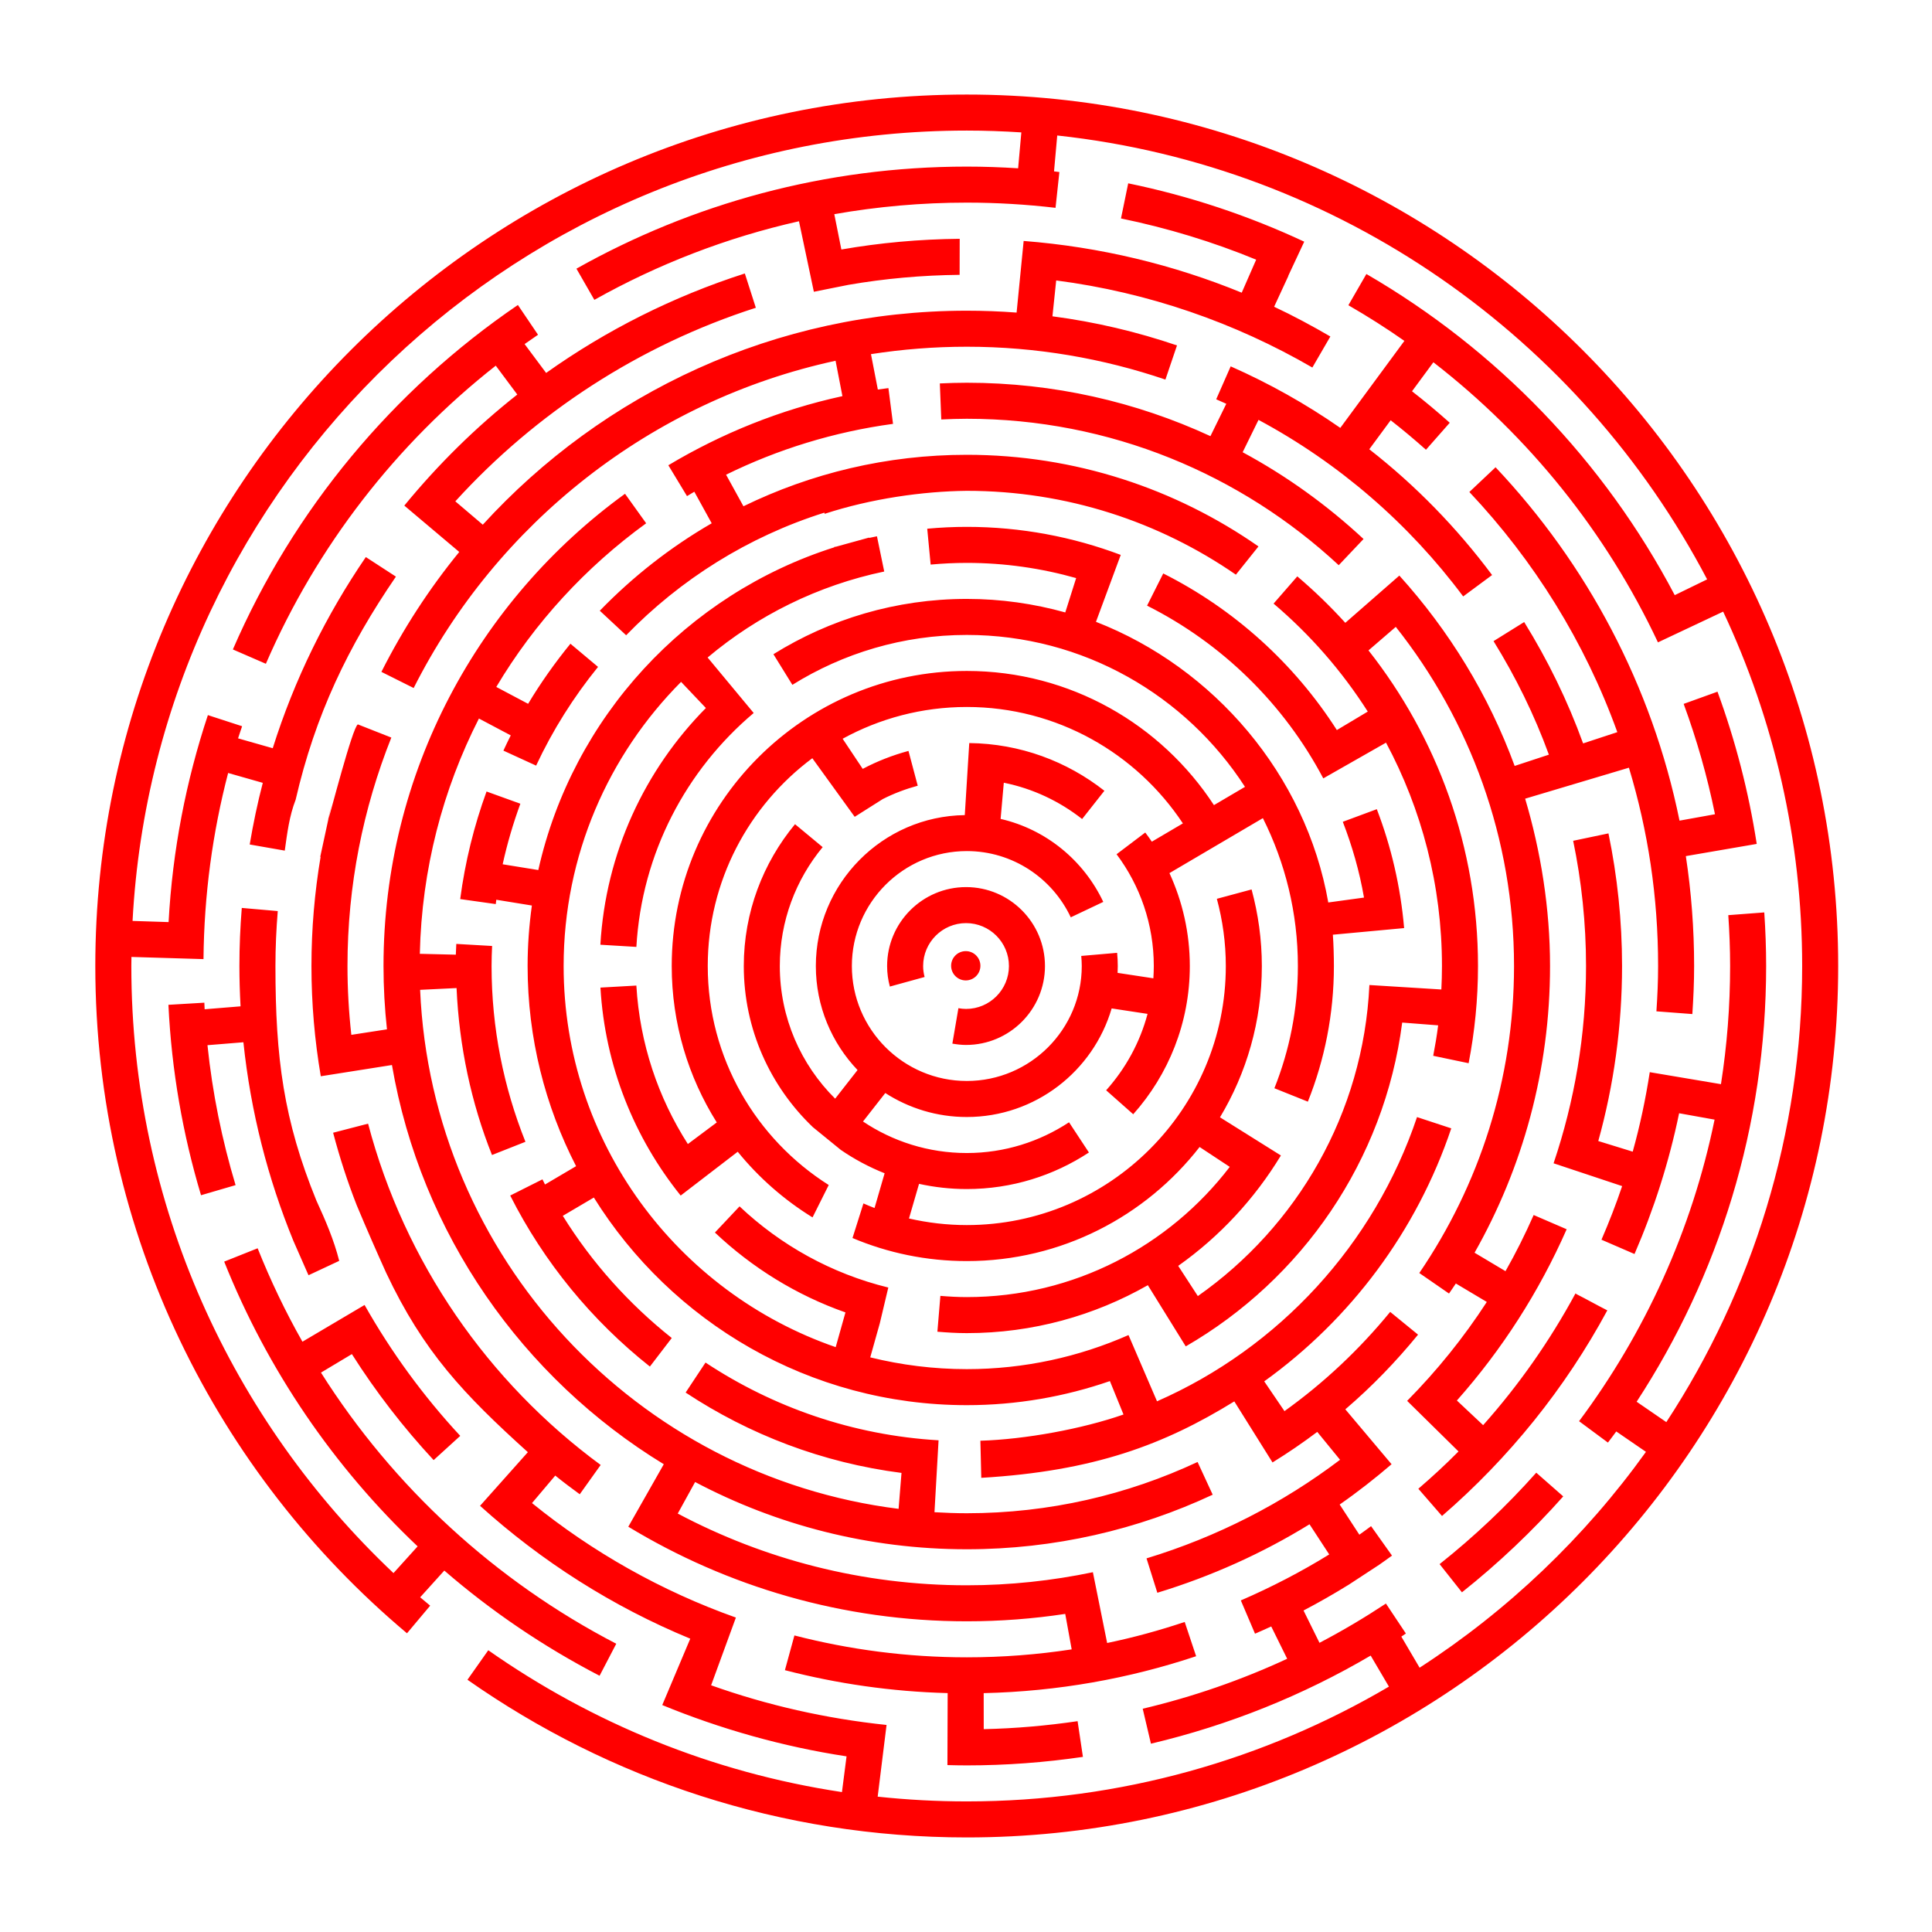 <?xml version="1.0" encoding="UTF-8" standalone="no"?>
<svg
   version="1.1"
   x="0"
   y="0"
   width="566.929"
   height="566.929"
   viewBox="0, 0, 566.929, 566.929"
   id="svg4488"
   sodipodi:docname="RedLabyrinth.svg"
   inkscape:version="1.2.2 (b0a8486541, 2022-12-01)"
   xmlns:inkscape="http://www.inkscape.org/namespaces/inkscape"
   xmlns:sodipodi="http://sodipodi.sourceforge.net/DTD/sodipodi-0.dtd"
   xmlns="http://www.w3.org/2000/svg"
   xmlns:svg="http://www.w3.org/2000/svg"
   xmlns:rdf="http://www.w3.org/1999/02/22-rdf-syntax-ns#"
   xmlns:cc="http://creativecommons.org/ns#"
   xmlns:dc="http://purl.org/dc/elements/1.1/">
  <defs
     id="defs4492" />
  <sodipodi:namedview
     pagecolor="#ffffff"
     bordercolor="#666666"
     borderopacity="1"
     objecttolerance="10"
     gridtolerance="10"
     guidetolerance="10"
     inkscape:pageopacity="0"
     inkscape:pageshadow="2"
     inkscape:window-width="1920"
     inkscape:window-height="1011"
     id="namedview4490"
     showgrid="false"
     inkscape:snap-global="false"
     inkscape:zoom="0.59197438"
     inkscape:cx="114.86984"
     inkscape:cy="386.84107"
     inkscape:window-x="0"
     inkscape:window-y="0"
     inkscape:window-maximized="1"
     inkscape:current-layer="svg4488"
     inkscape:showpageshadow="2"
     inkscape:pagecheckerboard="0"
     inkscape:deskcolor="#d1d1d1" />
  <g
     id="Layer_6"
     style="fill:#ff0000">
    <path
       d="m 283.695,27.746 c -141.008,0 -255.727,114.719 -255.727,255.727 0,78.513 35.585,148.858 91.459,195.801 l 6.803,-8.104 c -0.983,-0.813 -1.972,-1.621 -2.936,-2.457 l 7.084,-7.844 c 13.86,11.992 29.16,22.352 45.562,30.869 l 4.895,-9.395 C 145.391,463.945 115.43,436.394 94.188,402.779 l 9.068,-5.43 c 7.037,11.107 15.087,21.506 23.99,31.105 l 7.809,-7.109 c -10.787,-11.622 -20.218,-24.514 -28.074,-38.41 L 88.75,393.713 c -4.986,-8.784 -9.367,-17.947 -13.148,-27.416 l -9.816,3.914 c 12.732,31.873 32.231,60.337 56.762,83.559 l -7.082,7.842 C 68.128,416.892 38.539,353.577 38.539,283.473 c 0,-0.892 0.024,-1.779 0.033,-2.668 l 21.143,0.639 c 0.169,-18.845 2.66,-37.147 7.229,-54.619 l 10.168,2.896 c -1.545,5.93 -2.808,11.968 -3.838,18.086 l 10.289,1.801 c 0.717,-5.118 1.32,-10.134 3.193,-14.939 5.757,-24.937 15.394,-44.965 29.422,-65.463 l -8.828,-5.738 c -11.678,17.096 -20.979,35.935 -27.318,56.092 l -10.174,-2.896 c 0.374,-1.196 0.79,-2.373 1.189,-3.557 L 61.002,209.842 c -6.391,19.273 -10.381,39.629 -11.531,60.738 l -10.572,-0.342 c 6.899,-129.049 114.059,-231.922 244.797,-231.922 5.378,0 10.714,0.194 16.008,0.537 l -0.945,10.533 c -4.982,-0.318 -10.001,-0.498 -15.062,-0.498 -41.578,0 -80.648,10.897 -114.547,29.949 l 5.26,9.154 c 18.552,-10.411 38.723,-18.266 60.041,-23.066 l 4.369,20.691 10.146,-2.029 c 10.617,-1.839 21.518,-2.822 32.625,-2.938 l 0.025,-10.574 c -11.825,0.114 -23.429,1.17 -34.725,3.141 l -2.074,-10.371 c 12.631,-2.22 25.622,-3.387 38.879,-3.387 8.811,0 17.495,0.532 26.043,1.529 l 1.127,-10.502 c -0.522,-0.068 -1.048,-0.139 -1.57,-0.197 l 0.941,-10.529 c 82.943,8.972 153.605,59.486 190.707,130.254 l -9.506,4.631 c -20.663,-39.297 -52.162,-72.028 -90.482,-94.238 l -5.285,9.164 c 5.636,3.257 11.125,6.732 16.436,10.459 l -18.807,25.533 c -10.063,-7.005 -20.839,-13.048 -32.166,-18.055 l -4.25,9.66 c 0.988,0.437 1.981,0.87 2.961,1.324 l -4.654,9.492 c -21.769,-10.05 -45.986,-15.67 -71.494,-15.67 -2.652,0 -5.286,0.084 -7.91,0.205 l 0.424,10.574 c 2.483,-0.121 4.974,-0.207 7.486,-0.207 42.12,0 80.475,16.341 109.143,42.971 l 7.281,-7.689 c -10.66,-9.911 -22.563,-18.5 -35.475,-25.461 l 4.654,-9.492 c 23.633,12.677 44.125,30.448 60.061,51.807 l 8.482,-6.279 c -10.323,-13.846 -22.431,-26.285 -36.037,-36.908 l 6.273,-8.508 c 3.555,2.766 6.997,5.663 10.361,8.654 l 6.975,-7.924 c -3.59,-3.198 -7.272,-6.289 -11.07,-9.24 l 6.27,-8.508 c 27.978,21.678 50.686,49.838 65.898,82.193 l 19.135,-9.021 c 14.86,31.589 23.184,66.834 23.184,103.992 0,49.351 -14.67,95.334 -39.863,133.84 l -8.711,-5.982 c 24.02,-36.802 38.002,-80.724 38.002,-127.857 0,-5.287 -0.197,-10.527 -0.547,-15.727 l -10.557,0.801 c 0.335,4.935 0.535,9.908 0.535,14.926 0,11.789 -0.918,23.365 -2.688,34.67 l -20.891,-3.52 c -1.227,7.931 -2.877,15.723 -5.002,23.326 l -10.104,-3.119 c 4.538,-16.355 6.973,-33.575 6.973,-51.357 0,-13.332 -1.387,-26.345 -3.988,-38.918 l -10.354,2.172 c 2.455,11.874 3.773,24.157 3.773,36.746 0,20.24 -3.384,39.693 -9.523,57.889 l 20.121,6.693 c -1.803,5.351 -3.844,10.588 -6.07,15.729 l 9.699,4.199 c 5.691,-13.144 10.124,-26.956 13.088,-41.307 l 10.406,1.873 c -6.691,32.636 -20.527,62.693 -39.764,88.494 l 8.469,6.275 c 0.815,-1.089 1.651,-2.16 2.445,-3.264 l 8.715,5.982 c -17.962,25.037 -40.515,46.563 -66.422,63.34 l -5.363,-9.119 c 0.451,-0.296 0.89,-0.605 1.336,-0.914 l -5.855,-8.789 c -6.288,4.15 -12.784,8.009 -19.496,11.52 l -4.682,-9.479 c 4.537,-2.38 8.973,-4.918 13.312,-7.605 l 8.846,-5.793 c 1.282,-0.886 2.541,-1.799 3.803,-2.713 l -6.143,-8.641 c -1.142,0.838 -2.268,1.696 -3.439,2.504 l -5.775,-8.852 c 5.288,-3.675 10.351,-7.648 15.229,-11.826 l -13.568,-16.111 c 7.764,-6.64 14.874,-14.002 21.338,-21.912 l -8.176,-6.676 c -9.016,11.008 -19.434,20.825 -31.02,29.119 l -5.941,-8.738 c 25.34,-18.202 44.751,-44.107 54.885,-74.24 l -10.049,-3.307 c -12.556,37.353 -40.49,67.692 -76.295,83.4 l -8.367,-19.439 c -14.536,6.406 -30.576,10 -47.457,10 -9.764,0 -19.248,-1.213 -28.33,-3.453 l 2.809,-10.004 2.492,-10.488 c -16.633,-4.065 -31.592,-12.415 -43.652,-23.816 l -7.227,7.678 c 10.889,10.29 23.883,18.373 38.303,23.439 l -2.861,10.189 c -46.399,-16.003 -79.836,-60.076 -79.836,-111.838 0,-32.498 13.178,-61.974 34.465,-83.377 l 7.281,7.672 c -17.888,18.086 -29.409,42.457 -30.963,69.459 l 10.564,0.637 c 1.576,-27.489 14.624,-51.932 34.424,-68.637 l -13.518,-16.279 c 14.673,-12.345 32.385,-21.168 51.824,-25.236 l -2.135,-10.338 c -0.758,0.156 -1.522,0.304 -2.275,0.475 l -0.029,-0.1 -9.762,2.693 -0.453,0.035 0.035,0.119 c -43.368,13.739 -76.85,49.849 -86.893,94.717 l -10.455,-1.695 c 1.333,-6.086 3.088,-12.011 5.191,-17.771 l -9.922,-3.584 c -3.668,10.07 -6.291,20.629 -7.73,31.566 l 10.436,1.471 c 0.053,-0.426 0.099,-0.851 0.158,-1.275 l 10.438,1.695 c -0.805,5.807 -1.252,11.728 -1.252,17.754 0,21.151 5.156,41.108 14.227,58.736 l -9.121,5.373 c -0.26,-0.499 -0.497,-1.007 -0.75,-1.51 l -9.461,4.752 c 9.883,19.574 23.945,36.676 40.988,50.184 l 6.416,-8.377 c -12.598,-10.011 -23.454,-22.127 -31.973,-35.85 l 9.109,-5.369 c 22.77,36.54 63.301,60.924 109.438,60.924 14.702,0 28.827,-2.508 41.996,-7.064 l 3.992,9.805 c -12.027,4.216 -28.854,7.3 -41.998,7.699 l 0.262,10.885 c 33.118,-1.96 53.67,-9.739 74.248,-22.43 l 11.213,17.916 c 4.52,-2.789 8.905,-5.778 13.131,-8.967 l 6.689,8.186 c -16.876,12.787 -36.07,22.629 -56.791,28.928 l 3.174,10.092 c 15.838,-4.822 30.835,-11.577 44.658,-20.096 l 5.779,8.85 c -8.267,5.109 -16.945,9.597 -25.936,13.496 l 4.162,9.76 c 1.597,-0.69 3.183,-1.391 4.758,-2.121 l 4.682,9.479 c -13.459,6.251 -27.654,11.172 -42.393,14.662 l 2.414,10.258 c 22.963,-5.44 44.661,-14.201 64.479,-25.854 l 5.355,9.107 c -36.375,21.392 -78.712,33.684 -123.875,33.684 -8.831,0 -17.552,-0.48 -26.145,-1.396 l 2.604,-21.039 c -17.859,-1.871 -35.11,-5.805 -51.48,-11.641 l 7.27,-19.873 c -21.908,-7.787 -42.105,-19.218 -59.83,-33.594 l 6.822,-8.07 c 2.342,1.895 4.753,3.705 7.189,5.482 l 6.137,-8.6 c -33.009,-24.289 -57.52,-59.438 -68.25,-100.15 l -10.258,2.662 c 1.913,7.261 4.213,14.367 6.924,21.27 2.892,6.946 5.988,13.969 8.644,19.847 10.948,23.198 22.75,35.614 41.575,52.622 l -14.027,15.738 c 18.049,16.294 38.865,29.578 61.684,38.992 l -8.219,19.475 c 16.973,6.983 35.395,12.222 54.08,15.053 l -1.35,10.484 C 208.886,520.129 173.591,505.512 143.279,484.25 l -6.105,8.658 c 41.525,29.135 92.054,46.271 146.521,46.271 140.996,0 255.705,-114.709 255.705,-255.707 0,-141.008 -114.709,-255.727 -255.705,-255.727 z m 47.369,26.051 -2.119,10.307 c 13.714,2.821 26.99,6.876 39.668,12.092 l -4.238,9.689 c -20.001,-8.199 -41.513,-13.428 -63.992,-15.18 l -2.07,21.02 c -4.826,-0.364 -9.699,-0.551 -14.617,-0.551 -56.194,0 -106.832,24.232 -142.025,62.791 l -8.059,-6.852 c 23.645,-26.002 53.958,-45.808 88.184,-56.801 l -3.23,-10.064 c -21.03,6.753 -40.67,16.64 -58.309,29.188 l -6.318,-8.471 c 1.301,-0.927 2.617,-1.833 3.939,-2.732 l -5.908,-8.74 C 115.346,114.443 86.13,149.478 68.334,190.574 l 9.682,4.207 c 14.93,-34.497 38.276,-64.534 67.459,-87.48 l 6.32,8.475 c -12.206,9.621 -23.305,20.574 -33.154,32.588 l 16.123,13.604 c -8.838,10.813 -16.502,22.613 -22.846,35.189 l 9.469,4.736 c 24.366,-48.271 69.6,-84.287 123.803,-96.029 l 2.012,10.381 c -18.292,3.989 -35.477,10.947 -51.082,20.283 l 5.475,9.053 c 0.714,-0.433 1.424,-0.868 2.148,-1.285 l 5.098,9.258 c -12.117,7.009 -23.157,15.673 -32.838,25.658 l 7.732,7.203 c 15.928,-16.411 35.828,-28.944 58.162,-35.977 l 0.098,0.338 c 13.487,-4.417 28.756,-6.614 41.701,-6.746 29.3,0 56.506,9.095 78.963,24.602 l 6.629,-8.285 c -24.289,-16.94 -53.798,-26.889 -85.592,-26.889 -23.486,0 -45.725,5.44 -65.537,15.104 l -5.1,-9.262 c 15.149,-7.45 31.638,-12.565 48.992,-14.92 l -1.355,-10.492 c -1.037,0.132 -2.075,0.257 -3.104,0.416 l -2.014,-10.381 c 9.167,-1.429 18.556,-2.178 28.117,-2.178 20.388,0 39.975,3.419 58.285,9.643 l 3.4,-10.025 c -11.723,-3.985 -23.942,-6.891 -36.551,-8.545 l 1.104,-10.52 c 27.089,3.514 52.504,12.41 75.166,25.551 l 5.283,-9.105 c -5.354,-3.122 -10.906,-6.103 -16.5,-8.729 l 4.188,-9.062 -0.033,-0.027 4.678,-10.006 c -16.29,-7.615 -33.592,-13.404 -51.65,-17.121 z m 107.791,83.324 -7.684,7.25 c 18.942,20.08 33.871,43.994 43.42,70.469 l -10.043,3.305 c -4.538,-12.53 -10.373,-24.442 -17.289,-35.611 l -8.992,5.598 c 6.478,10.46 11.968,21.593 16.238,33.318 l -10.043,3.305 c -7.63,-20.82 -19.243,-39.708 -33.836,-55.857 l -15.855,13.863 c -4.395,-4.843 -9.104,-9.395 -14.09,-13.631 l -6.961,7.992 c 10.72,9.098 20.059,19.777 27.639,31.684 l -9.07,5.422 c -12.497,-19.535 -30.119,-35.476 -50.945,-45.953 l -4.746,9.449 c 22.065,11.087 40.184,28.88 51.709,50.684 l 18.408,-10.484 c 10.459,19.555 16.416,41.868 16.416,65.551 0,2.307 -0.068,4.599 -0.178,6.879 l -21.115,-1.311 c -1.759,37.72 -21.267,70.863 -50.344,91.279 l -5.76,-8.865 c 12.144,-8.587 22.408,-19.641 30.135,-32.393 l -17.875,-11.199 c 7.792,-12.989 12.281,-28.173 12.281,-44.391 0,-7.777 -1.07,-15.302 -3.01,-22.473 l -10.191,2.746 c 1.697,6.294 2.631,12.901 2.631,19.727 0,41.914 -34.096,76.012 -76.01,76.012 -5.831,0 -11.504,-0.683 -16.963,-1.932 l 2.953,-10.164 c 4.516,0.989 9.201,1.525 14.01,1.525 13.225,0 25.534,-3.957 35.836,-10.729 l -5.834,-8.863 c -8.631,5.677 -18.921,9.021 -30.002,9.021 -11.259,0 -21.736,-3.413 -30.455,-9.252 l 6.539,-8.357 c 6.905,4.446 15.112,7.039 23.916,7.039 20.11,0 37.124,-13.476 42.51,-31.867 l 10.531,1.604 c -2.241,8.454 -6.485,16.081 -12.146,22.422 l 7.943,7.031 c 10.318,-11.57 16.604,-26.806 16.604,-43.49 0,-9.73 -2.153,-18.963 -5.975,-27.27 l 27.416,-16.133 c 6.554,13.073 10.271,27.809 10.271,43.402 0,12.663 -2.464,24.754 -6.893,35.857 l 9.822,3.939 c 4.924,-12.316 7.639,-25.744 7.639,-39.797 0,-2.748 -0.103,-6.498 -0.305,-9.195 l 20.914,-1.941 c -1.055,-12.191 -3.794,-23.902 -8.018,-34.895 l -9.98,3.703 c 2.75,7.118 4.894,14.534 6.219,22.238 l -10.48,1.436 c -6.57,-37.459 -33.566,-68.888 -68.17,-82.352 l 7.271,-19.639 c -14.062,-5.293 -29.276,-8.227 -45.174,-8.227 -3.914,0 -7.786,0.187 -11.611,0.539 l 1.004,10.527 c 3.495,-0.321 7.03,-0.496 10.607,-0.496 11.121,0 21.876,1.576 32.088,4.459 l -3.191,10.08 c -9.205,-2.566 -18.885,-3.969 -28.896,-3.969 -20.816,0 -40.256,5.958 -56.748,16.227 l 5.562,8.988 c 14.875,-9.263 32.408,-14.643 51.186,-14.643 34.208,0 64.316,17.786 81.631,44.58 l -9.111,5.363 c -15.468,-23.679 -42.186,-39.373 -72.52,-39.373 -47.744,0 -86.59,38.844 -86.59,86.588 0,16.85 4.857,32.58 13.219,45.895 l -8.484,6.342 c -8.701,-13.582 -14.11,-29.458 -15.111,-46.504 l -10.541,0.594 c 1.342,23.02 9.938,44.109 23.545,61.027 l 16.74,-12.859 c 6.167,7.591 13.594,14.116 21.953,19.268 l 4.752,-9.504 c -21.309,-13.478 -35.5,-37.233 -35.5,-64.258 0,-24.941 12.076,-47.113 30.686,-60.982 l 12.434,17.197 8.252,-5.219 c 3.241,-1.637 6.676,-2.937 10.244,-3.91 l -2.717,-10.209 c -4.702,1.273 -9.206,3.031 -13.426,5.268 l -5.891,-8.84 c 10.826,-5.937 23.242,-9.322 36.436,-9.322 26.457,0 49.789,13.599 63.406,34.164 l -9.111,5.361 c -0.615,-0.915 -1.269,-1.802 -1.932,-2.684 l -8.416,6.371 c 6.857,9.156 10.922,20.512 10.922,32.805 0,1.212 -0.053,2.411 -0.127,3.604 l -10.496,-1.598 c 0.032,-0.665 0.053,-1.333 0.053,-2.006 0,-1.308 -0.072,-2.599 -0.191,-3.875 l -10.527,0.912 c 0.086,0.977 0.15,1.963 0.15,2.963 0,18.6 -15.13,33.73 -33.73,33.73 -18.6,0 -33.732,-15.13 -33.732,-33.73 0,-18.599 15.132,-33.732 33.732,-33.732 13.487,0 25.113,7.975 30.504,19.439 l 9.539,-4.525 c -5.726,-12.132 -16.761,-21.281 -30.127,-24.352 l 0.938,-10.621 c 8.548,1.723 16.365,5.453 22.982,10.652 l 6.535,-8.289 c -10.956,-8.621 -24.703,-13.837 -39.654,-14 l -1.314,21.141 c -24.153,0.323 -43.705,20.059 -43.705,44.287 0,11.822 4.665,22.569 12.238,30.521 l -6.572,8.4 c -10.021,-9.948 -16.238,-23.72 -16.238,-38.922 0,-13.246 4.727,-25.402 12.574,-34.891 l -8.111,-6.73 c -9.37,11.321 -15.035,25.811 -15.035,41.621 0,18.578 7.795,35.358 20.271,47.281 l 8.199,6.676 c 3.99,2.742 8.299,5.044 12.857,6.859 l -2.959,10.193 c -1.101,-0.421 -2.184,-0.876 -3.26,-1.346 l -3.207,10.152 c 10.321,4.356 21.656,6.766 33.545,6.766 27.739,0 52.452,-13.127 68.309,-33.477 l 8.848,5.836 c -17.769,23.206 -45.737,38.209 -77.156,38.209 -2.616,0 -5.195,-0.146 -7.758,-0.357 l -0.877,10.514 c 2.851,0.242 5.722,0.416 8.635,0.416 19.308,0 37.431,-5.13 53.119,-14.066 l 11.127,17.955 c 34.02,-19.656 58.26,-54.385 63.512,-95.02 l 10.551,0.814 c -0.381,3.014 -0.878,5.989 -1.449,8.939 l 10.391,2.172 c 1.786,-9.238 2.75,-18.766 2.75,-28.518 0,-34.933 -12.033,-67.092 -32.131,-92.617 l 8.008,-6.902 c 21.694,27.383 34.697,61.952 34.697,99.52 0,33.385 -10.285,64.382 -27.797,90.086 l 8.717,6.02 c 0.67,-0.98 1.355,-1.951 2.004,-2.947 l 9.086,5.416 c -6.789,10.47 -14.642,20.185 -23.375,29.025 l 15.072,14.842 c -3.772,3.818 -7.718,7.453 -11.785,10.951 l 6.945,7.988 c 19.598,-16.95 36.113,-37.377 48.512,-60.35 -0.044,-0.021 -0.087,-0.034 -0.133,-0.055 -2.977,-1.502 -5.878,-3.159 -8.857,-4.662 -0.133,-0.068 -0.239,-0.162 -0.357,-0.242 -7.533,13.941 -16.641,26.911 -27.098,38.656 l -7.705,-7.23 c 13.199,-14.873 24.092,-31.821 32.217,-50.256 l -9.684,-4.178 c -2.489,5.644 -5.234,11.152 -8.264,16.477 l -9.08,-5.414 c 14.091,-24.858 22.15,-53.567 22.15,-84.127 0,-16.906 -2.718,-33.671 -7.305,-49.107 l 30.451,-9.09 c 5.609,18.56 8.564,37.831 8.564,58.197 0,4.472 -0.201,8.894 -0.496,13.291 l 10.545,0.805 c 0.309,-4.663 0.52,-9.354 0.52,-14.096 0,-10.962 -0.83,-21.733 -2.432,-32.254 l 20.803,-3.578 c -2.383,-15.433 -6.276,-30.373 -11.514,-44.67 l -9.926,3.578 c 3.84,10.456 6.934,21.268 9.188,32.385 l -10.404,1.877 c -8.073,-39.652 -27.2,-75.317 -53.977,-103.689 z m -255.447,7.773 c -42.903,31.128 -70.871,81.637 -70.871,138.578 0,6.279 0.351,12.475 1.014,18.58 l -10.455,1.615 c -0.738,-6.633 -1.129,-13.368 -1.129,-20.195 0,-23.674 4.59,-46.283 12.867,-67.039 l -9.82,-3.867 c -1.552,0.715 -8.169,26.568 -8.66,27.818 l -2.381,11.045 0.104,0.018 c -1.753,10.419 -2.682,21.115 -2.682,32.025 0,11.023 0.948,21.826 2.742,32.346 l 20.879,-3.297 c 8.507,49.545 38.38,91.881 79.77,117.143 l -10.412,18.338 c 29.012,17.585 62.991,27.756 99.322,27.756 9.818,0 19.466,-0.743 28.891,-2.17 l 1.891,10.408 c -10.042,1.533 -20.319,2.332 -30.781,2.332 -17.461,0 -34.403,-2.248 -50.58,-6.42 l -2.789,10.191 c 15.328,3.966 31.307,6.298 47.758,6.725 l -0.07,21.125 c 1.889,0.05 3.781,0.09 5.682,0.09 11.578,0 22.951,-0.868 34.078,-2.5 l -1.561,-10.477 c -9.023,1.322 -18.209,2.138 -27.543,2.342 l -0.016,-10.57 c 21.737,-0.497 42.667,-4.272 62.34,-10.832 l -3.352,-10.053 c -7.41,2.481 -14.998,4.563 -22.76,6.172 l -4.182,-20.773 c -11.954,2.491 -24.324,3.84 -37.006,3.84 -30.614,0 -59.479,-7.621 -84.814,-21.047 l 5.098,-9.258 c 23.822,12.591 50.949,19.734 79.717,19.734 25.775,0 50.218,-5.76 72.16,-16.014 l -4.436,-9.6 c -20.593,9.633 -43.531,15.043 -67.725,15.043 -3.184,0 -6.34,-0.122 -9.479,-0.303 l 1.201,-21.1 c -25.163,-1.484 -48.537,-9.689 -68.387,-22.814 l -5.834,8.803 c 18.639,12.321 40.166,20.611 63.344,23.578 l -0.852,10.545 c -76.867,-9.599 -137.019,-73.697 -140.404,-152.299 l 10.691,-0.521 c 0.76,17.149 4.329,33.798 10.4,48.988 l 9.814,-3.875 c -6.392,-15.962 -9.939,-33.357 -9.939,-51.576 0,-1.974 0.065,-3.935 0.156,-5.887 l -10.506,-0.604 c -0.046,0.879 -0.116,2.275 -0.139,3.16 l -10.564,-0.256 c 0.549,-24.8 6.736,-48.219 17.344,-69.043 l 9.338,4.949 c -0.748,1.473 -1.456,2.97 -2.154,4.471 l 9.596,4.4 c 4.871,-10.418 10.998,-20.134 18.172,-28.967 l -8.102,-6.797 c -4.537,5.565 -8.704,11.444 -12.416,17.629 l -9.342,-4.951 c 11.235,-18.869 26.271,-35.175 43.98,-48.025 z m -87.055,95.49 1.02,-4.736 c -0.886,3.827 -1.146,5.059 -1.02,4.736 z M 283.479,260.312 c -12.772,0 -23.162,10.389 -23.162,23.16 0,2.086 0.283,4.105 0.805,6.027 l 10.197,-2.807 c -0.277,-1.029 -0.432,-2.106 -0.432,-3.221 0,-6.942 5.649,-12.59 12.592,-12.59 6.941,0 12.586,5.648 12.586,12.59 0,6.943 -5.645,12.59 -12.586,12.59 -0.767,0 -1.511,-0.084 -2.24,-0.219 l -1.775,10.398 c 1.308,0.231 2.642,0.391 4.016,0.391 12.772,0 23.158,-10.389 23.158,-23.16 0,-12.771 -10.386,-23.16 -23.158,-23.16 z m -212.529,6.113 c -0.454,5.625 -0.697,11.308 -0.697,17.047 0,3.971 0.12,7.913 0.334,11.83 l -10.537,0.859 c -0.035,-0.643 -0.059,-1.288 -0.084,-1.932 l -10.543,0.627 c 0.93,19.327 4.22,38.038 9.566,55.873 l 10.139,-2.963 c -3.975,-13.224 -6.785,-26.943 -8.246,-41.064 l 10.543,-0.859 c 2.137,20.423 7.175,39.992 14.678,58.301 l 4.252,9.678 c 0.06,0.13 0.127,0.255 0.188,0.383 l 8.998,-4.213 c -1.557,-6.177 -4.045,-11.912 -6.686,-17.669 -9.624,-23.588 -12.029,-41.842 -12.029,-68.851 0,-5.431 0.246,-10.804 0.682,-16.125 z m 212.447,12.676 c -2.374,0 -4.297,1.925 -4.297,4.297 0,2.375 1.923,4.297 4.297,4.297 2.374,0 4.295,-1.922 4.295,-4.297 0,-2.372 -1.921,-4.297 -4.295,-4.297 z m 167.408,153.049 c -8.662,9.736 -18.155,18.714 -28.365,26.826 l 6.555,8.277 c 10.705,-8.51 20.646,-17.935 29.723,-28.15 z"
       id="path4485"
       inkscape:connector-curvature="0"
       sodipodi:nodetypes="ssccccccccccccccccscccccccccccccccsccscccccccccsccccccccccccccsccsccccccccccccccsccsccsccccsccsccccccccccccccccccccccccccccccccscccccccscccccccccccccccccccccsccccccccsccccccccccccccccccccsccccccccccccccccccccsssccccccscccccccccccccccccccccccccccccsccccccscccccccccccccccccccccccccccccsccccccsccssccsccsccsccccsccsccsccccccccsccsccsccsccssccccccccscccccccsccccsccsccssssccccccccsccsccsccccccsccsccsccccccsccsccccccccccccccccccsccsccsccccccccsccscccccsccccsccsccccsccccccccsccsccsccccccccccscccccccccccccccccssccssssccssscscccccccccccccsccsssssccccc"
       style="fill:#ff0000" />
  </g>
</svg>
